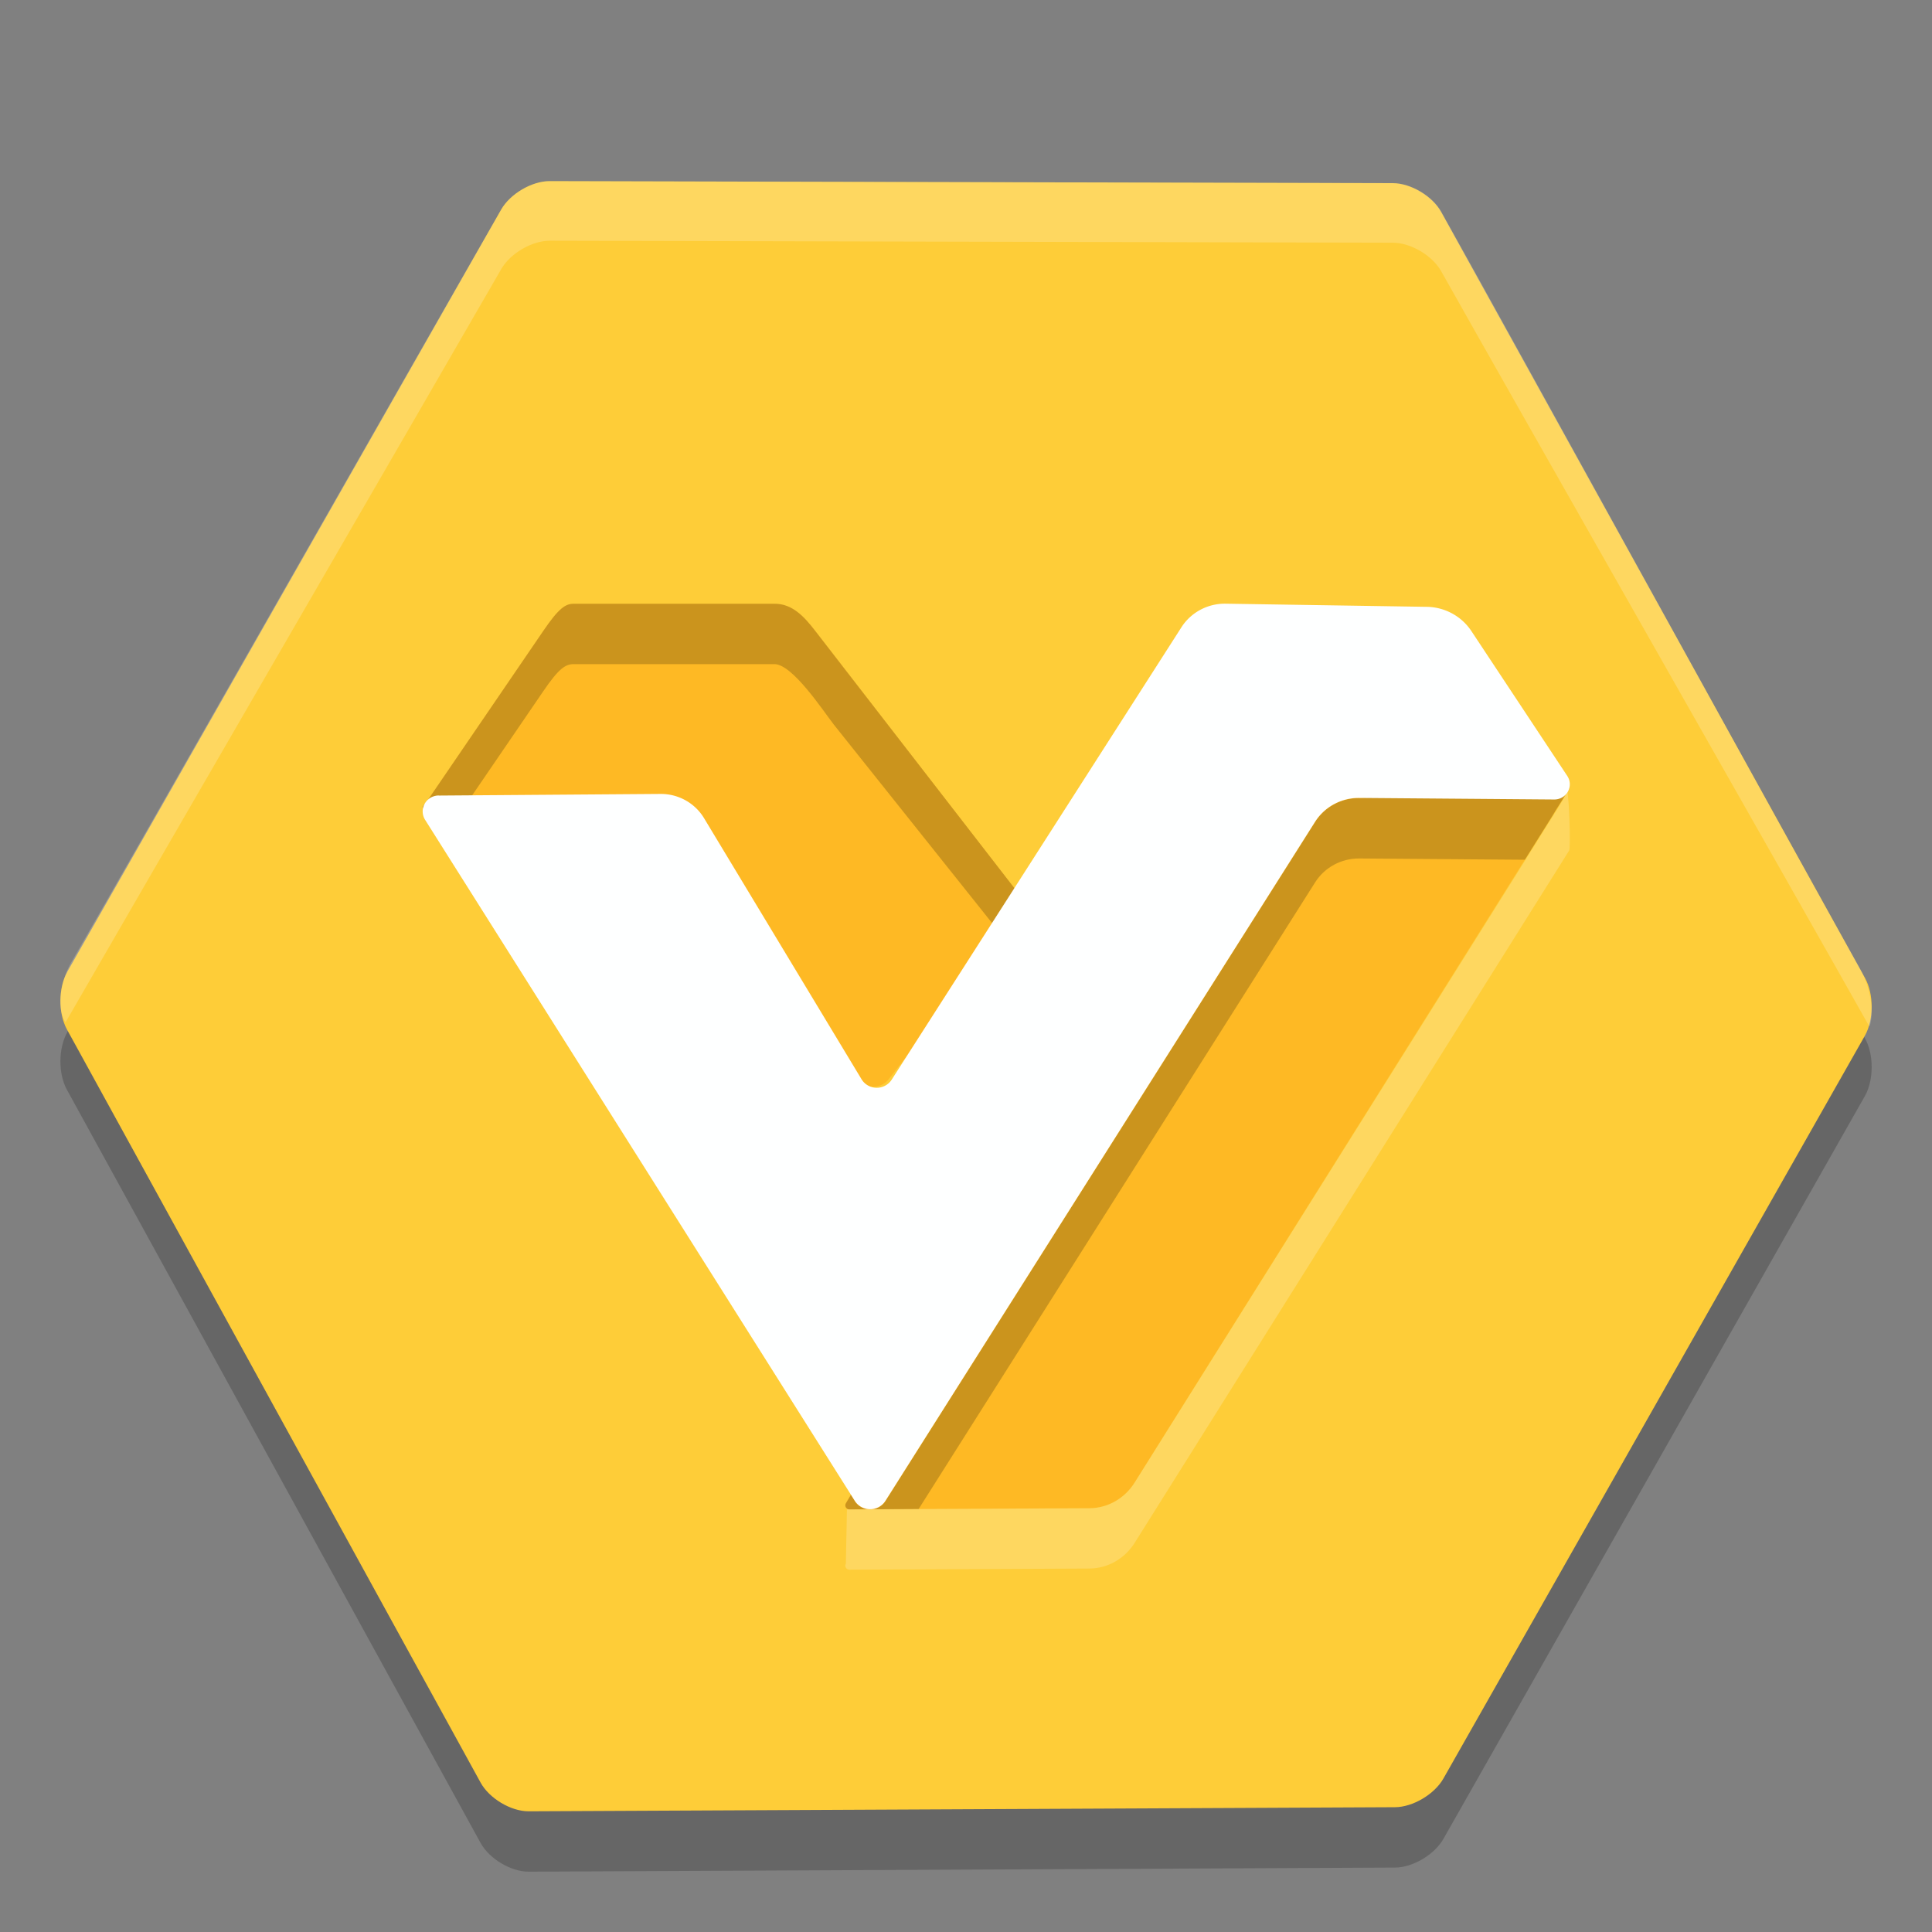 <svg xmlns="http://www.w3.org/2000/svg" width="32" height="32" version="1.1">
 <rect width="100%" height="100%" fill="#808080" stroke="none"/>
 <path style="opacity:.2" d="m1.113 17.098c1.217-2.14 5.97-10.485 7.187-12.625 0.149-0.262 0.508-0.474 0.804-0.473 2.384 0.005 11.582 0.029 13.966 0.034 0.295 5.751e-4 0.654 0.214 0.8 0.477 1.193 2.149 5.829 10.542 7.022 12.691 0.146 0.263 0.145 0.689-0.003 0.951-1.193 2.107-5.787 10.198-6.981 12.304-0.148 0.262-0.508 0.475-0.803 0.476-2.425 0.01-11.921 0.058-14.347 0.068-0.295 0.001-0.653-0.212-0.798-0.476-1.172-2.128-5.68-10.347-6.852-12.476-0.145-0.264-0.143-0.689 0.006-0.951z"/>
 <path style="fill:#fecd38" d="m1.113 16.098c1.217-2.14 5.97-10.485 7.187-12.625 0.149-0.262 0.508-0.474 0.804-0.473 2.384 0.005 11.582 0.029 13.966 0.034 0.295 5.751e-4 0.654 0.214 0.8 0.477 1.193 2.149 5.829 10.542 7.022 12.691 0.146 0.263 0.145 0.689-0.003 0.951-1.193 2.107-5.787 10.198-6.981 12.304-0.148 0.262-0.508 0.475-0.803 0.476-2.425 0.01-11.921 0.058-14.347 0.068-0.295 0.001-0.653-0.212-0.798-0.476-1.172-2.128-5.68-10.347-6.852-12.476-0.145-0.264-0.143-0.689 0.006-0.951z"/>
 <path style="fill:#feb924" d="m14.009 24.898 7.421-12.536c0.151-0.256 0.443-0.396 0.739-0.355l3.763 0.95c0.055 0.007 0.084 0.068 0.056 0.115l-7.197 11.486c-0.162 0.258-0.441 0.421-0.748 0.423l-3.975 0.02c-0.053 2.76e-4 -0.086-0.057-0.059-0.102z"/>
 <path style="fill:#feb924" d="m7.078 13.263 1.923-2.818c0.253-0.371 0.364-0.444 0.5-0.444l3.325 8.9e-5c0.298-0.004 0.498 0.217 0.674 0.444l3.499 4.521-2.281 2.911c-0.136 0.173-0.414 0.163-0.535-0.02l-2.938-4.468c-0.01-0.014-0.026-0.023-0.044-0.024l-4.109 0.035c-0.073-0.001-0.12-7e-3 -0.075-0.061z"/>
 <path style="opacity:.2" d="m22.512 13.219c-0.296-0.003-0.573 0.147-0.73 0.395l-7.117 11.248c-0.116 0.185-0.39 0.185-0.506 0l-0.064-0.104-0.084 0.141c-0.027 0.045 0.006 0.102 0.059 0.102l1.145-0.006 6.568-10.381c0.157-0.248 0.434-0.397 0.73-0.395l2.744 0.021 0.467-0.744c0.092-0.165 0.206-0.299 0.277-0.496z"/>
 <path style="opacity:.2" d="m9.502 10c-0.136-4e-6 -0.247 0.074-0.5 0.445l-1.924 2.818-0.061 0.074c-0.045 0.054 0.003 0.059 0.076 0.061l0.578-0.006 1.33-1.947c0.253-0.371 0.364-0.445 0.5-0.445h3.324c0.298-0.004 0.807 0.77 0.983 0.998l3.191 4.002v-1.035l-3.5-4.52c-0.176-0.227-0.375-0.449-0.674-0.445z"/>
 <path style="fill:#feffff" d="m7.266 13.177 3.673-0.027a0.832 0.821 0 0 1 0.722 0.401l2.609 4.325a0.293 0.289 0 0 0 0.499 0.007l4.799-7.493a0.85 0.838 0 0 1 0.732-0.391l3.333 0.052a0.899 0.886 0 0 1 0.738 0.402l1.588 2.399a0.256 0.252 0 0 1-0.217 0.39l-3.231-0.026a0.853 0.841 0 0 0-0.73 0.396l-7.117 11.248a0.298 0.293 0 0 1-0.505-3.12e-4l-7.118-11.281a0.268 0.264 0 0 1 0.225-0.403z"/>
 <path style="fill:#ffffff;opacity:.2" d="m9.106 3c-0.295-6.441e-4 -0.654 0.208-0.803 0.467-1.216 2.112-5.91 10.368-7.127 12.48-0.149 0.258-0.253 0.698-0.107 0.958 0.003 0.005 0.013 0.024 0.016 0.029 1.226-2.127 6.004-10.371 7.219-12.48 0.149-0.258 0.507-0.467 0.803-0.467 2.383 0.005 11.58 0.028 13.963 0.033 0.295 5.675e-4 0.653 0.211 0.799 0.47 1.19 2.117 5.887 10.367 7.092 12.51 0.002-0.004 0.01-0.018 0.012-0.021 0.078-0.258-0.012-0.662-0.158-0.922-1.193-2.121-5.752-10.432-6.945-12.554-0.146-0.26-0.503-0.47-0.799-0.47-2.383-0.005-11.579-0.028-13.963-0.033z"/>
 <path style="fill:#ffffff;opacity:.2" d="m25.503 13.866-6.711 10.692c-0.162 0.258-0.441 0.422-0.748 0.423l-4.016 0.018-0.018 0.899c-0.027 0.045 0.006 0.102 0.059 0.101l3.975-0.019c0.307-0.002 0.586-0.166 0.748-0.423l7.198-11.469c0.028-0.047-2.7e-5 -1.061-0.055-1.069 0.214-0.136-0.187 0.447-0.432 0.846z"/>
</svg>
